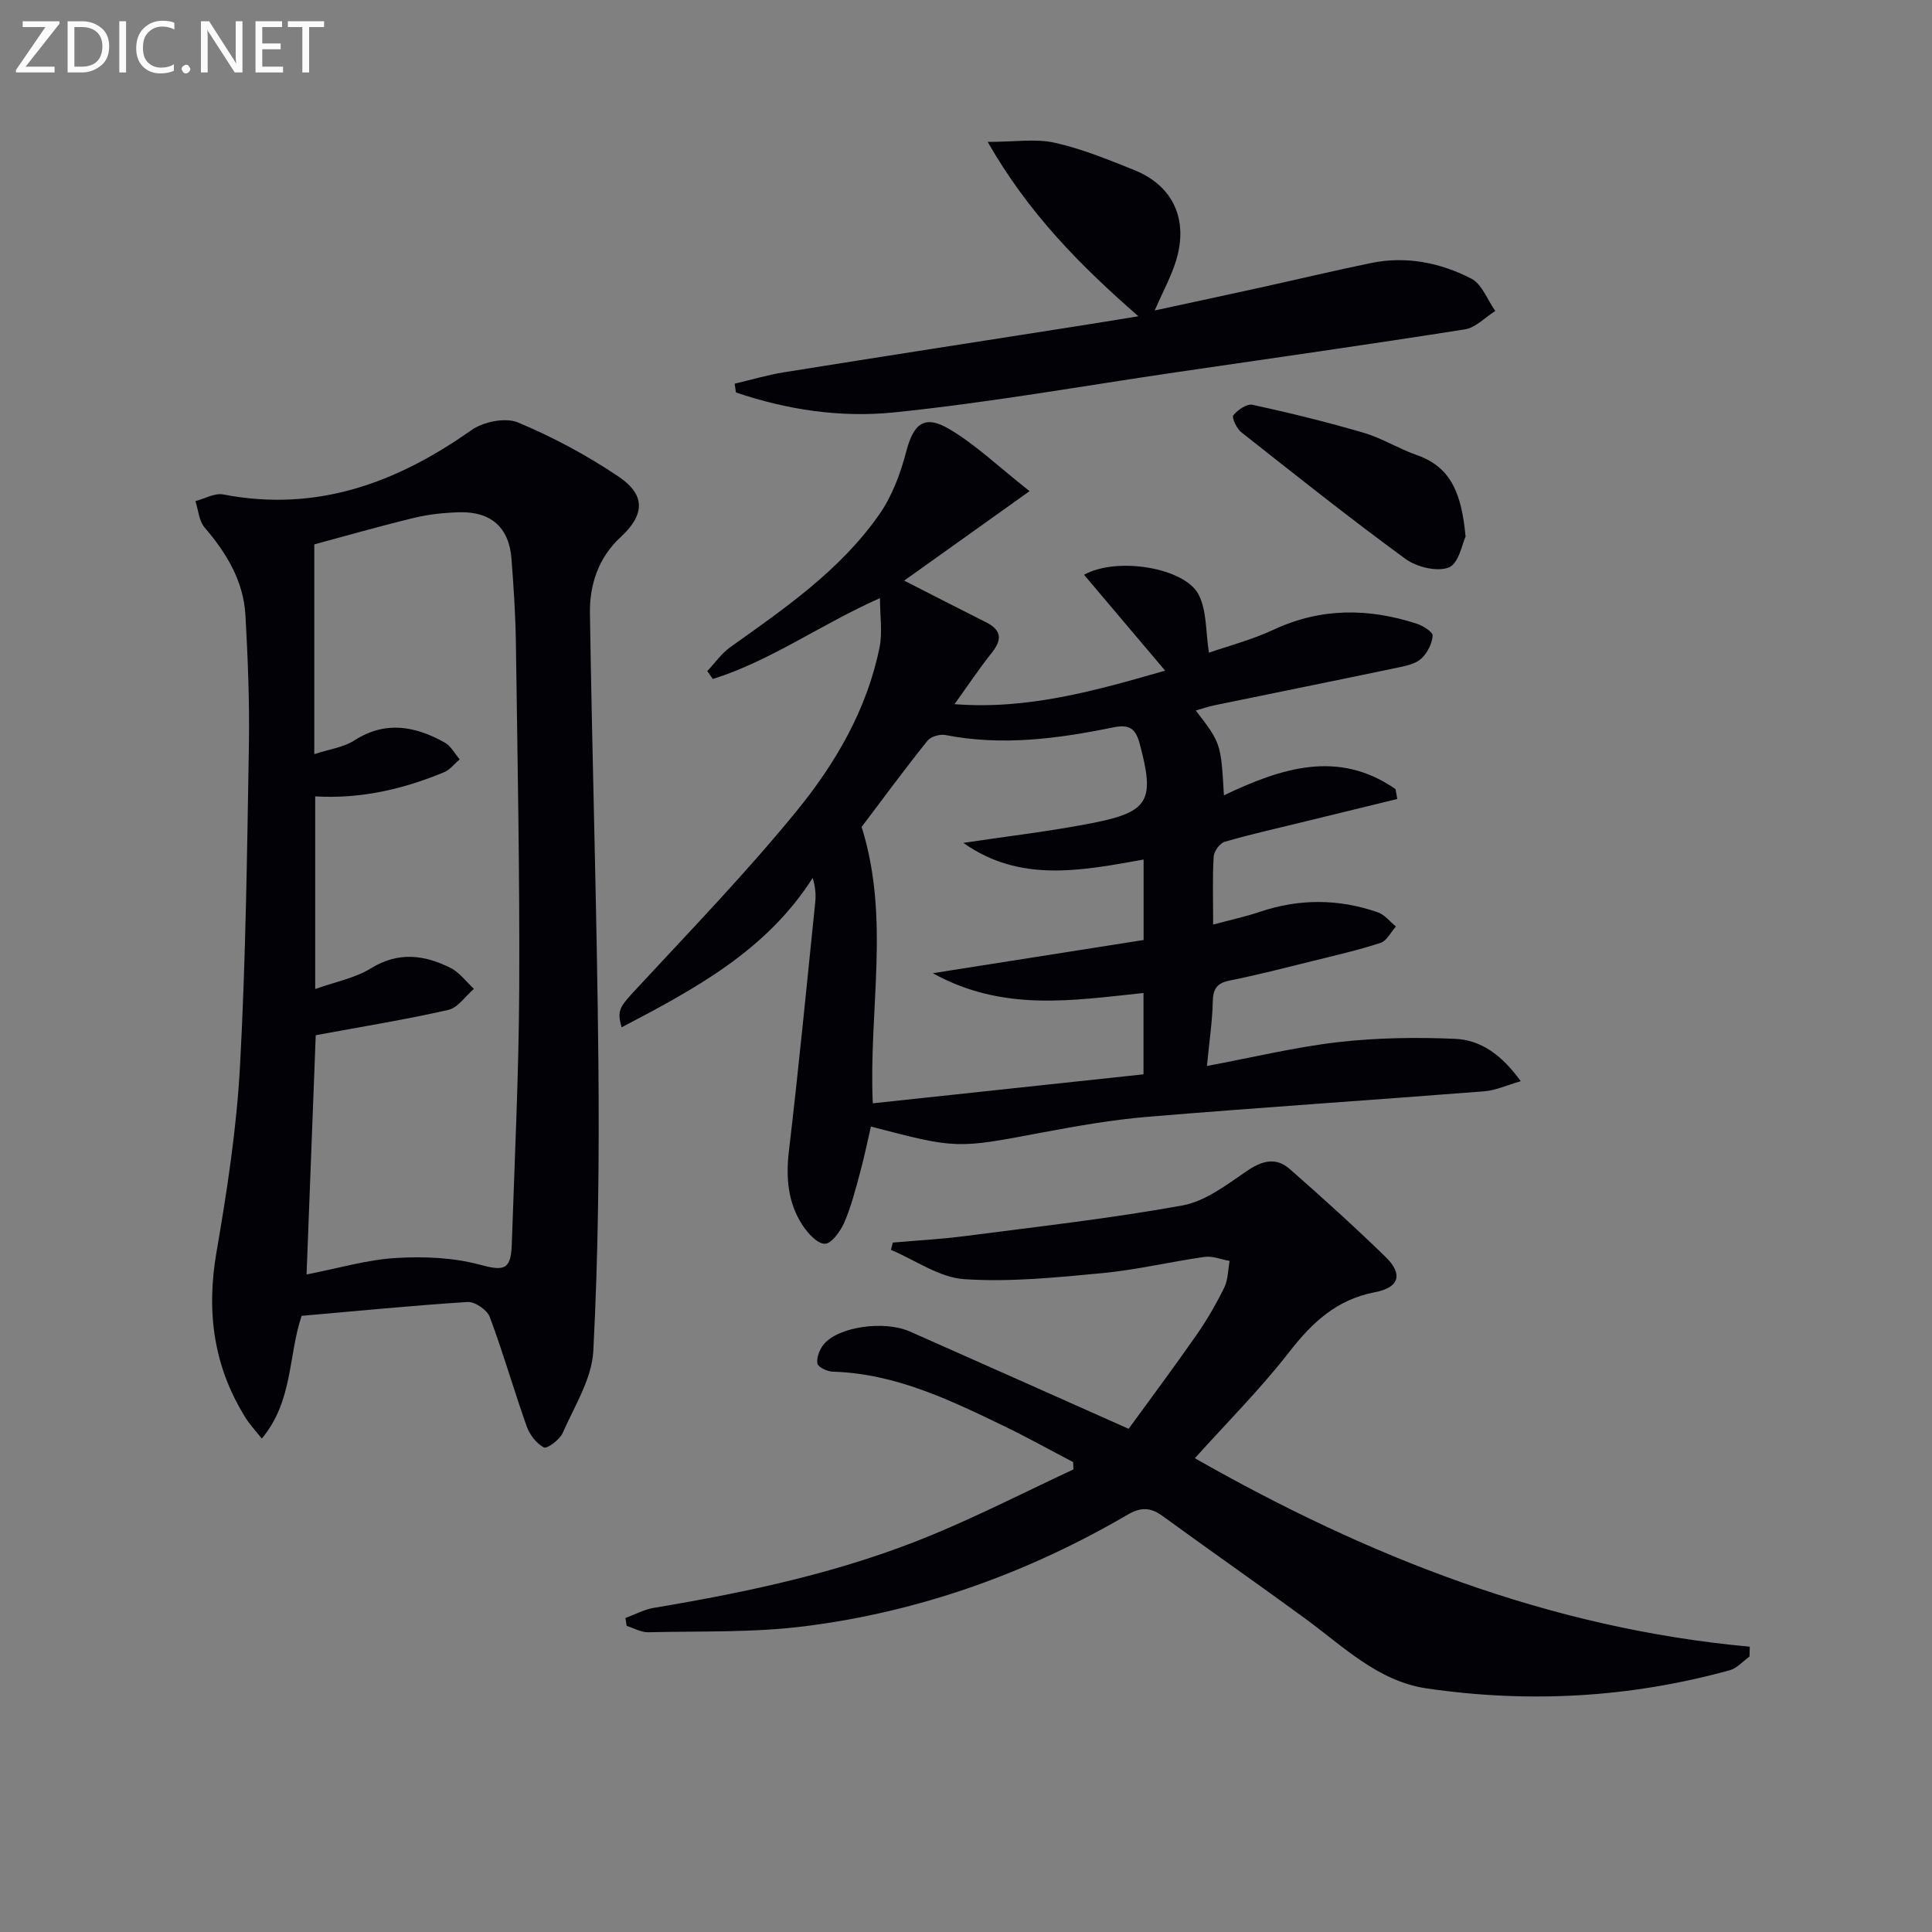 <svg enable-background="new 0 0 400 400" viewBox="0 0 400 400" xmlns="http://www.w3.org/2000/svg"><rect x="0" y="0" width="400" height="400" fill="#808080" stroke="none"/><path d="m249.88 220.7c9.68-1.81 18.38-3.93 27.2-4.94 8-.91 16.15-1.03 24.2-.68 5.27.23 9.62 3.28 13.57 8.77-2.87.82-5.16 1.9-7.52 2.09-23.19 1.82-46.41 3.35-69.59 5.27-7.43.62-14.82 1.92-22.16 3.3-17.49 3.3-17.47 3.39-35.27-1.27-.73 3.16-1.37 6.34-2.22 9.46-.96 3.52-1.86 7.1-3.3 10.43-.79 1.81-2.66 4.39-4.02 4.38-1.59-.01-3.56-2.22-4.67-3.93-3.01-4.65-3.4-9.79-2.76-15.31 2.02-17.14 3.69-34.32 5.45-51.49.16-1.57.02-3.17-.53-5.02-9.64 15.16-24.6 23.08-39.56 30.94-1.02-3.59-.4-4.23 3.13-8.04 11.19-12.07 22.64-23.94 33.04-36.67 8.1-9.91 14.63-21.09 17.23-33.96.63-3.1.09-6.43.09-10.2-12.2 5.41-22.57 12.96-34.6 16.75-.39-.54-.77-1.09-1.16-1.63 1.58-1.67 2.94-3.66 4.78-4.97 11.28-8.03 22.74-15.91 30.8-27.42 2.67-3.81 4.43-8.5 5.61-13.05 1.51-5.78 3.74-7.74 8.95-4.66 5.44 3.22 10.11 7.73 16.59 12.84-9.72 6.93-17.98 12.83-25.96 18.52 5.53 2.82 11.21 5.75 16.92 8.61 3.19 1.6 3.45 3.51 1.25 6.28-2.64 3.32-4.99 6.86-7.75 10.69 15.13 1.18 29.09-2.76 43.61-6.94-5.76-6.81-11.21-13.25-16.79-19.85 6.84-3.8 20.8-1.45 23.69 4.05 1.75 3.32 1.47 7.71 2.17 12.08 3.94-1.37 8.86-2.65 13.39-4.76 9.77-4.56 19.6-4.49 29.6-1.25 1.31.42 3.37 1.71 3.32 2.48-.1 1.63-1.06 3.51-2.26 4.68-1.08 1.05-2.91 1.51-4.49 1.84-12.82 2.69-25.67 5.27-38.5 7.92-1.23.25-2.42.68-3.79 1.06 5.21 6.79 5.21 6.79 5.83 17.56 11.8-5.6 23.63-9.57 35.53-1.28.12.68.24 1.36.36 2.04-6.29 1.54-12.58 3.07-18.87 4.61-5.63 1.38-11.29 2.64-16.85 4.25-1.01.29-2.23 1.96-2.29 3.05-.27 4.3-.11 8.62-.11 14.09 3.59-.97 6.7-1.63 9.69-2.64 8.18-2.76 16.33-2.7 24.42.11 1.41.49 2.49 1.93 3.73 2.93-1.05 1.17-1.89 2.97-3.18 3.39-4.69 1.53-9.52 2.63-14.32 3.82-5.63 1.39-11.25 2.85-16.93 3.98-2.69.54-3.43 1.77-3.49 4.39-.08 3.95-.68 7.89-1.21 13.3zm-71.49-49.49c5.98 19.1 1.44 37.67 2.31 57.22 18.88-2.02 37.54-4.02 56.05-6 0-6.42 0-11.53 0-16.84-14.59 1.51-29.05 3.98-43.62-4.1 15.34-2.41 29.51-4.64 43.64-6.87 0-6.04 0-11.16 0-16.66-12.86 2.29-25.57 4.88-37.32-3.45 9.23-1.39 18.15-2.41 26.93-4.15 11.56-2.29 12.71-4.69 9.59-16.35-.86-3.2-2.11-4.11-5.61-3.39-11.42 2.34-22.94 3.85-34.62 1.56-1.15-.23-3.03.32-3.72 1.18-4.86 6.08-9.49 12.36-13.63 17.85z" fill="#010106"/><path d="m62.45 272.43c-2.79 8.21-1.74 17.62-8.25 25.41-1.35-1.7-2.43-2.84-3.26-4.15-6.72-10.64-8.26-22.05-6.12-34.44 2.2-12.75 4.17-25.62 4.87-38.52 1.2-22.09 1.46-44.23 1.84-66.36.15-8.97-.21-17.97-.71-26.94-.39-7.09-3.89-12.9-8.46-18.22-1.17-1.36-1.3-3.62-1.9-5.46 1.92-.5 3.99-1.72 5.75-1.38 19.3 3.73 35.85-2.35 51.38-13.31 2.46-1.74 7.03-2.68 9.63-1.6 7.28 3.04 14.37 6.84 20.91 11.26 5.64 3.82 5.3 7.93.36 12.49-4.59 4.23-6.44 9.84-6.35 15.76.47 30.96 1.45 61.9 1.75 92.86.19 19.96-.02 39.94-1.05 59.86-.3 5.78-3.91 11.45-6.36 17.02-.61 1.38-3.25 3.31-3.88 2.97-1.55-.83-2.95-2.66-3.56-4.38-2.66-7.51-4.85-15.18-7.64-22.64-.54-1.45-3.07-3.19-4.57-3.1-11.42.73-22.82 1.86-34.38 2.87zm1.02-8.57c6.74-1.31 12.53-3.04 18.41-3.4 5.78-.35 11.87-.12 17.42 1.37 4.83 1.3 6.47 1.23 6.65-3.98.6-17.78 1.47-35.56 1.55-53.34.11-23.8-.36-47.6-.69-71.39-.08-5.81-.47-11.62-.91-17.42-.49-6.48-4.23-9.83-10.83-9.64-3.13.09-6.32.42-9.36 1.16-7.33 1.78-14.59 3.86-20.64 5.49v43.43c3.3-1.08 6.1-1.43 8.24-2.81 6.47-4.18 12.65-3.01 18.77.41 1.28.71 2.07 2.29 3.09 3.47-1.07.91-2.01 2.17-3.25 2.68-8.48 3.51-17.27 5.55-26.66 4.99v39.89c4.22-1.51 8.26-2.27 11.52-4.28 5.7-3.52 11.1-2.81 16.52-.08 1.86.94 3.22 2.85 4.82 4.32-1.75 1.5-3.31 3.91-5.3 4.36-8.97 2.03-18.07 3.5-27.45 5.24-.6 15.65-1.24 32.35-1.9 49.53z" fill="#010106"/><path d="m184.85 257.26c5.03-.44 10.09-.71 15.09-1.36 14.97-1.95 30-3.63 44.85-6.32 4.7-.85 9.11-4.22 13.23-7.05 3.18-2.19 6.09-3.06 9.01-.49 6.75 5.92 13.42 11.95 19.85 18.21 3.61 3.51 2.88 6.32-2.18 7.28-7.99 1.52-13.05 6.29-17.84 12.46-5.9 7.59-12.76 14.45-19.48 21.92 35.67 20.31 73.3 35.22 114.89 39.02-.02.68-.03 1.35-.05 2.03-1.35.97-2.56 2.41-4.06 2.83-20.62 5.71-41.58 6.86-62.7 3.79-10.16-1.48-17.33-8.69-25.21-14.46-9.8-7.17-19.77-14.12-29.58-21.27-2.49-1.81-4.51-1.83-7.21-.25-20.75 12.11-43.04 20.1-66.86 23.1-10.68 1.35-21.58.98-32.39 1.24-1.48.03-2.98-.86-4.47-1.32-.08-.54-.17-1.09-.25-1.63 1.96-.72 3.86-1.76 5.88-2.1 19.68-3.29 39.16-7.45 57.65-15.12 9.91-4.11 19.5-9.01 29.23-13.55-.02-.5-.05-1.01-.07-1.51-4.8-2.51-9.53-5.15-14.4-7.5-11.23-5.42-22.48-10.84-35.34-11.22-1.15-.03-3.09-.95-3.21-1.69-.2-1.23.46-2.91 1.31-3.96 2.98-3.65 12.49-5.03 17.85-2.66 14.73 6.51 29.43 13.09 45.28 20.14 4.38-6.03 9.31-12.62 14.01-19.37 2.18-3.12 4.11-6.46 5.79-9.87.8-1.63.76-3.67 1.11-5.52-1.74-.3-3.54-1.07-5.2-.83-7.05.99-14.03 2.68-21.1 3.35-9.52.9-19.15 1.89-28.63 1.26-5.17-.34-10.13-3.94-15.19-6.07.14-.52.26-1.01.39-1.51z" fill="#010106"/><path d="m204.49 29.38c5.59 0 9.91-.71 13.87.17 5.62 1.25 11.06 3.49 16.45 5.65 8.06 3.23 11.29 10.23 8.68 18.77-1.01 3.28-2.7 6.35-4.43 10.31 7.57-1.64 14.75-3.17 21.92-4.75 7.62-1.68 15.21-3.49 22.85-5.07 7.28-1.5 14.35-.09 20.78 3.22 2.22 1.14 3.34 4.41 4.97 6.7-2.09 1.31-4.04 3.46-6.28 3.81-19.85 3.13-39.75 5.95-59.64 8.86-19.54 2.86-39.01 6.34-58.64 8.34-10.94 1.11-22.08-.53-32.65-4.14-.09-.6-.18-1.21-.27-1.81 3.42-.8 6.8-1.82 10.26-2.37 20.31-3.26 40.64-6.4 60.96-9.59 3.75-.59 7.5-1.21 12.37-2-11.96-10.46-22.66-21.17-31.2-36.1z" fill="#010106"/><path d="m303.43 111.09c-.67 1.38-1.39 5.57-3.45 6.39-2.45.97-6.69-.08-9.03-1.79-11.53-8.43-22.72-17.34-33.94-26.19-.97-.76-2.03-3.05-1.66-3.52.9-1.12 2.81-2.43 3.99-2.17 7.72 1.68 15.42 3.57 23.01 5.8 3.79 1.11 7.26 3.31 11.01 4.62 7.25 2.53 9.27 8.29 10.07 16.86z" fill="#010106"/><g fill="#fafbfa"><path d="m12.4 4.8-7.1 9h6v1.2h-8v-.5l6.1-8.9h-4.7v-1.2h7.6v.4z"/><path d="m14 14v-9.6h3c1.6 0 2.9.5 4 1.4s1.6 2.2 1.6 3.8-.5 3-1.6 3.9-2.4 1.5-4 1.5h-3zm1.4-8.4v8.2h1.6c1.3 0 2.4-.4 3.1-1.1s1.1-1.8 1.1-3.1-.4-2.3-1.2-3-1.8-1-3.1-1z"/><path d="m26.1 4.4v10.6h-1.4v-10.6z"/><path d="m36.1 14.6c-.8.4-1.8.6-2.9.6-1.5 0-2.7-.5-3.6-1.4s-1.4-2.2-1.4-3.8c0-1.7.5-3.1 1.5-4.1s2.3-1.6 3.9-1.6c1 0 1.8.1 2.5.4v1.4c-.8-.4-1.6-.6-2.5-.6-1.2 0-2.1.4-2.9 1.2s-1.1 1.8-1.1 3.2c0 1.3.3 2.3 1 3s1.6 1.1 2.7 1.1c1 0 2-.2 2.7-.7v1.3z"/><path d="m37.6 14.3c0-.2.1-.5.3-.6s.4-.3.6-.3c.3 0 .5.1.6.3s.3.4.3.6-.1.4-.3.6-.4.3-.6.3c-.3 0-.5-.1-.6-.3s-.3-.4-.3-.6z"/><path d="m50.2 15h-1.6l-5.3-8.2c-.2-.2-.3-.5-.4-.7 0 .2.1.7.1 1.5v7.4h-1.4v-10.6h1.7l5.2 8.1c.2.4.4.6.4.7 0-.3-.1-.8-.1-1.5v-7.3h1.4z"/><path d="m58.6 15h-5.7v-10.6h5.5v1.2h-4.1v3.4h3.8v1.2h-3.8v3.6h4.3z"/><path d="m67.1 5.6h-3.1v9.4h-1.4v-9.4h-3v-1.2h7.5z"/></g></svg>
